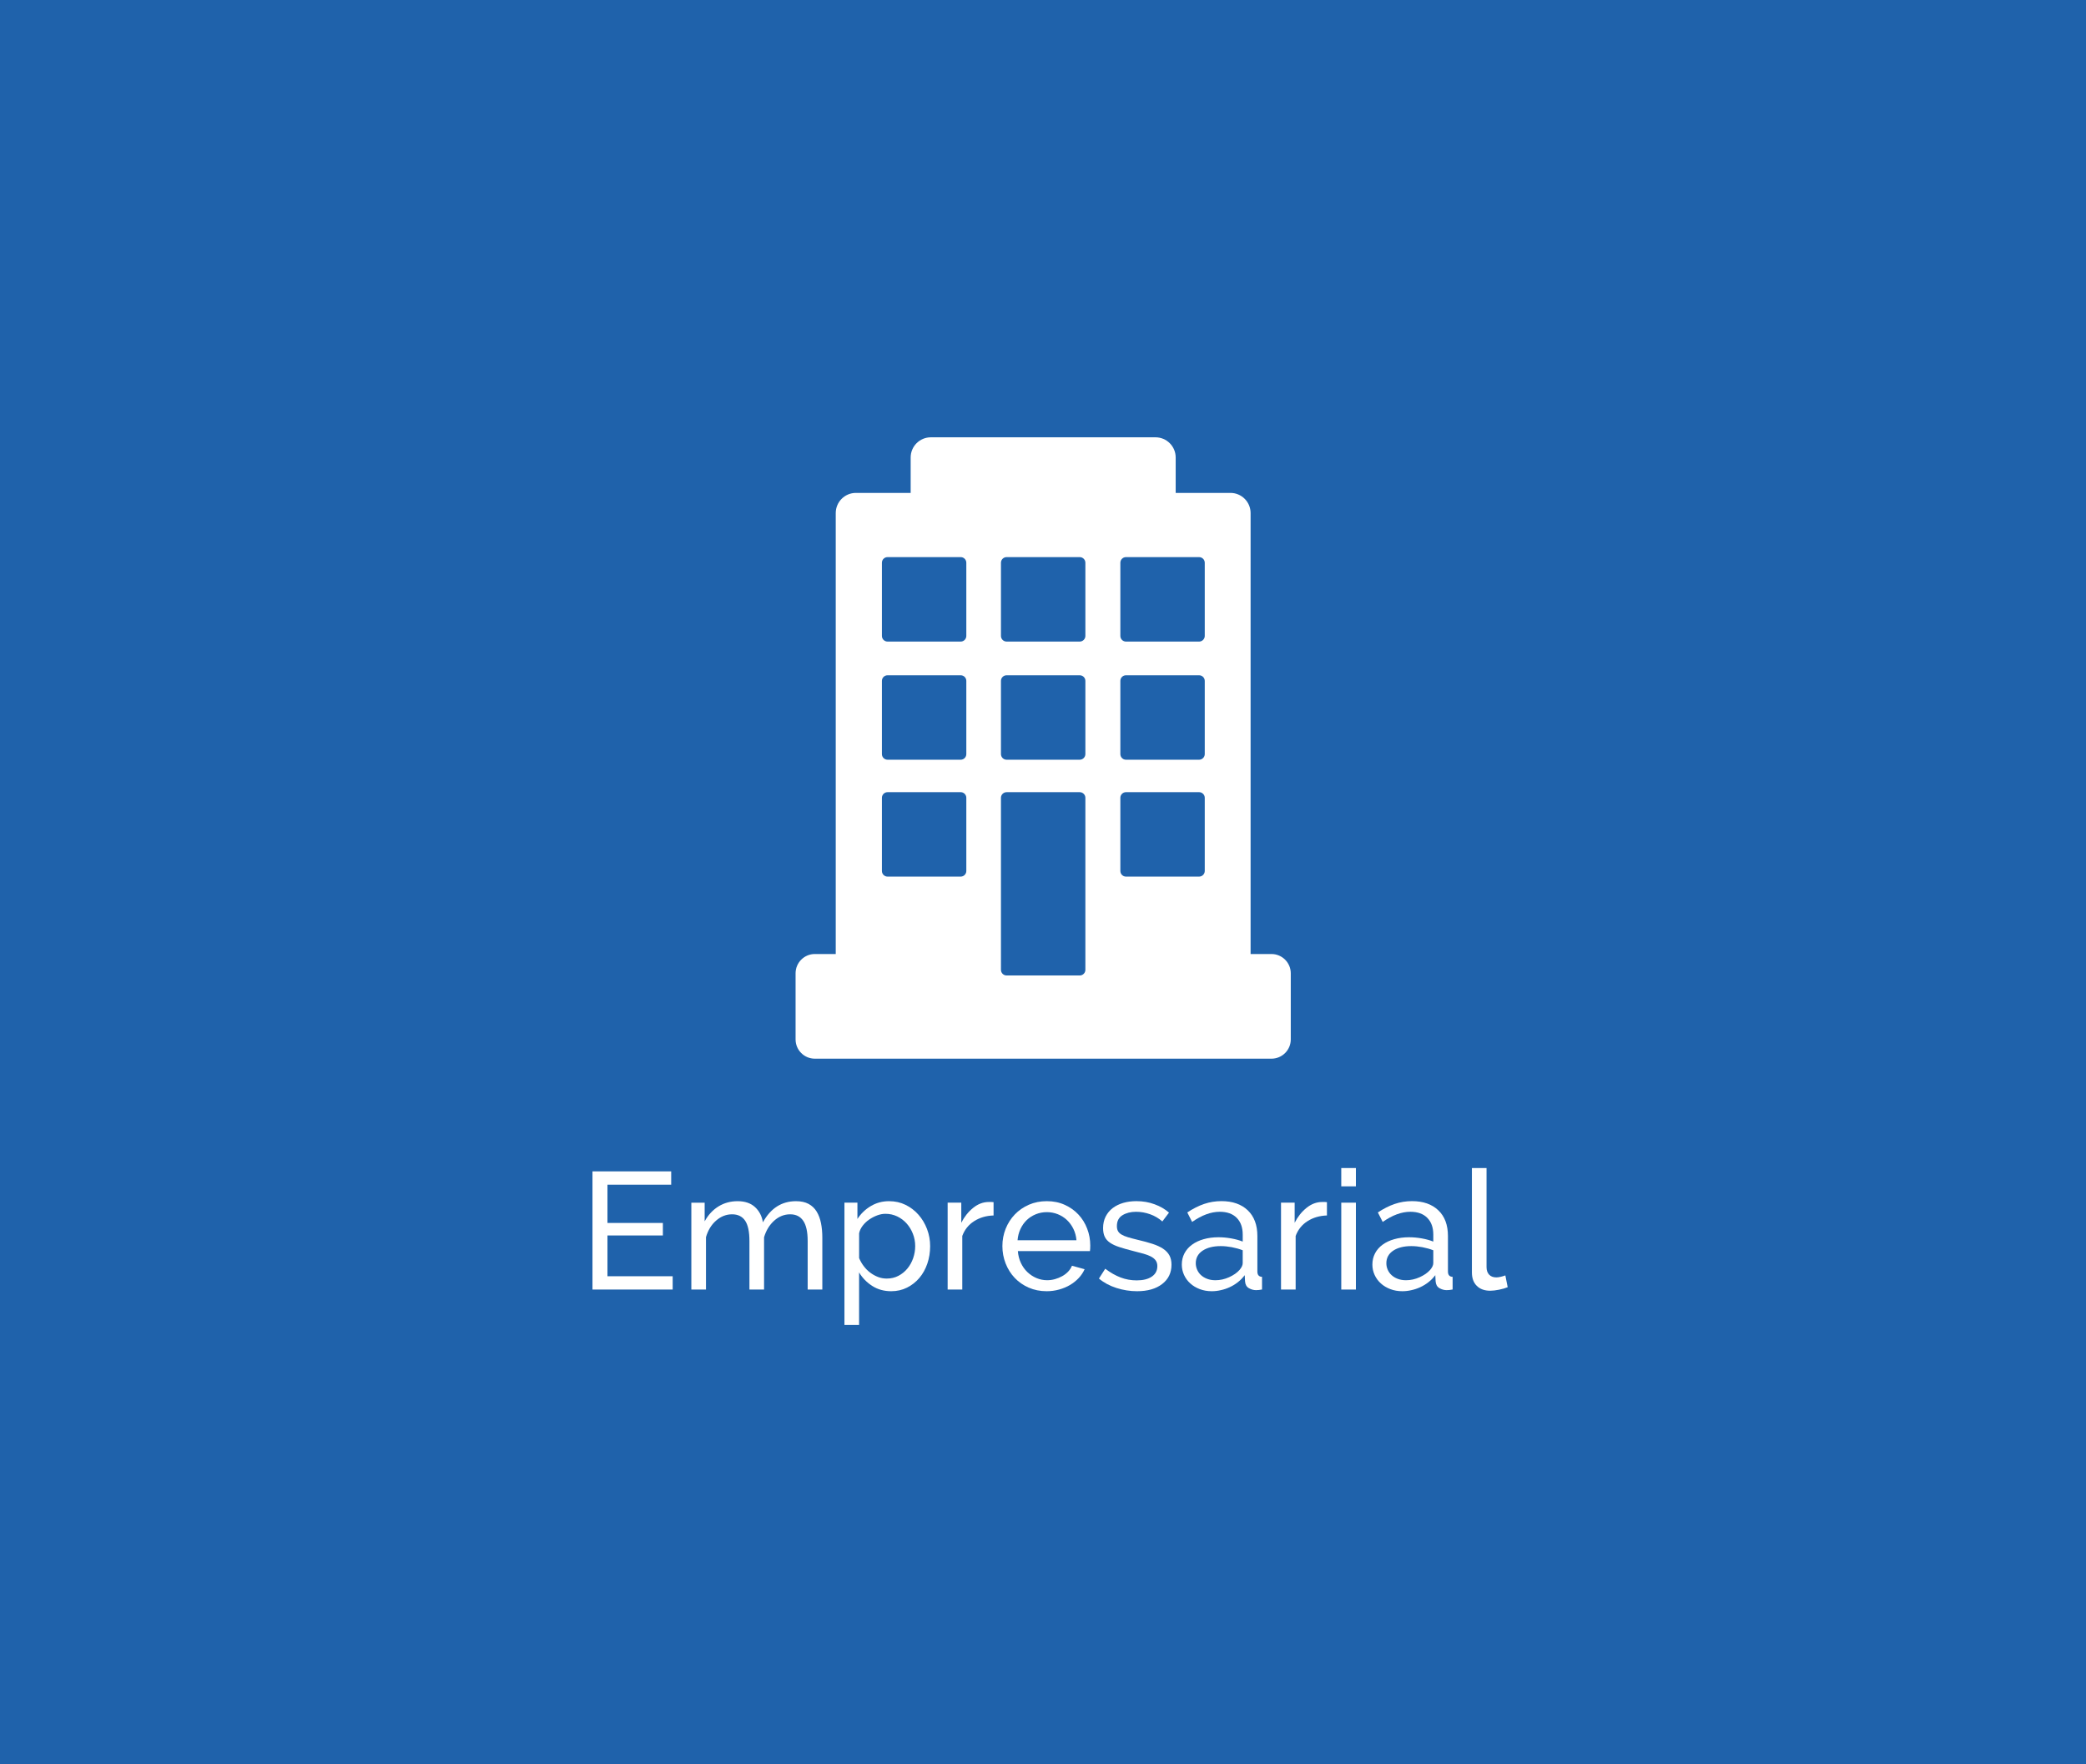 <?xml version="1.0" encoding="utf-8"?>
<!-- Generator: Adobe Illustrator 16.0.0, SVG Export Plug-In . SVG Version: 6.00 Build 0)  -->
<!DOCTYPE svg PUBLIC "-//W3C//DTD SVG 1.1//EN" "http://www.w3.org/Graphics/SVG/1.1/DTD/svg11.dtd">
<svg version="1.1" id="Layer_1" xmlns:x="http://ns.adobe.com/Extensibility/1.0/" xmlns:i="http://ns.adobe.com/AdobeIllustrator/10.0/" xmlns:graph="http://ns.adobe.com/Graphs/1.0/"
	 xmlns="http://www.w3.org/2000/svg" xmlns:xlink="http://www.w3.org/1999/xlink" xmlns:a="http://ns.adobe.com/AdobeSVGViewerExtensions/3.0/"
	 x="0px" y="0px" width="188px" height="159px" viewBox="0 0 188 159" enable-background="new 0 0 188 159" xml:space="preserve">
<g>
	<g>
		<g>
			<rect fill="#1F62AB" width="188" height="159"/>
		</g>
	</g>
	<g>
		<path fill="#FFFFFF" d="M114.594,85.977h-1.884V46.238c0-1.002-0.814-1.817-1.815-1.817h-4.937v-3.193
			c0-1.001-0.813-1.817-1.817-1.817H83.887c-1.001,0-1.814,0.816-1.814,1.817v3.193h-4.937c-1.002,0-1.815,0.815-1.815,1.817v39.738
			h-1.885c-0.957,0-1.735,0.78-1.735,1.739v5.957c0,0.959,0.778,1.737,1.735,1.737h41.158c0.955,0,1.737-0.778,1.737-1.737v-5.957
			C116.331,86.757,115.549,85.977,114.594,85.977L114.594,85.977z M87.089,78.495c0,0.275-0.228,0.505-0.503,0.505h-6.599
			c-0.277,0-0.505-0.229-0.505-0.505v-6.601c0-0.273,0.228-0.503,0.505-0.503h6.599c0.275,0,0.503,0.229,0.503,0.503V78.495z
			 M87.089,67.959c0,0.278-0.228,0.507-0.503,0.507h-6.599c-0.277,0-0.505-0.229-0.505-0.507v-6.598
			c0-0.278,0.228-0.505,0.505-0.505h6.599c0.275,0,0.503,0.227,0.503,0.505V67.959z M87.089,57.314c0,0.273-0.228,0.505-0.503,0.505
			h-6.599c-0.277,0-0.505-0.231-0.505-0.505v-6.601c0-0.277,0.228-0.505,0.505-0.505h6.599c0.275,0,0.503,0.228,0.503,0.505V57.314z
			 M97.819,87.405c0,0.277-0.229,0.505-0.507,0.505h-6.596c-0.277,0-0.505-0.228-0.505-0.505V71.895
			c0-0.273,0.228-0.503,0.505-0.503h6.596c0.278,0,0.507,0.229,0.507,0.503V87.405z M97.819,67.959c0,0.278-0.229,0.507-0.507,0.507
			h-6.596c-0.277,0-0.505-0.229-0.505-0.507v-6.598c0-0.278,0.228-0.505,0.505-0.505h6.596c0.278,0,0.507,0.227,0.507,0.505V67.959z
			 M97.819,57.314c0,0.273-0.229,0.505-0.507,0.505h-6.596c-0.277,0-0.505-0.231-0.505-0.505v-6.601
			c0-0.277,0.228-0.505,0.505-0.505h6.596c0.278,0,0.507,0.228,0.507,0.505V57.314z M108.578,78.495
			c0,0.275-0.231,0.505-0.505,0.505h-6.6c-0.275,0-0.501-0.229-0.501-0.505v-6.601c0-0.273,0.226-0.503,0.501-0.503h6.6
			c0.273,0,0.505,0.229,0.505,0.503V78.495z M108.578,67.959c0,0.278-0.231,0.507-0.505,0.507h-6.6
			c-0.275,0-0.501-0.229-0.501-0.507v-6.598c0-0.278,0.226-0.505,0.501-0.505h6.6c0.273,0,0.505,0.227,0.505,0.505V67.959z
			 M108.578,57.314c0,0.273-0.231,0.505-0.505,0.505h-6.6c-0.275,0-0.501-0.231-0.501-0.505v-6.601c0-0.277,0.226-0.505,0.501-0.505
			h6.6c0.273,0,0.505,0.228,0.505,0.505V57.314z M108.578,57.314"/>
		<g>
			<path fill="#FFFFFF" d="M60.625,115.014v1.201h-7.229v-10.65h7.095v1.199h-5.744v3.451h4.994v1.125h-4.994v3.674H60.625z"/>
			<path fill="#FFFFFF" d="M74.11,116.215h-1.319v-4.381c0-0.82-0.133-1.424-0.398-1.814c-0.265-0.391-0.657-0.586-1.178-0.586
				c-0.539,0-1.021,0.193-1.447,0.578c-0.425,0.385-0.727,0.883-0.907,1.492v4.711h-1.319v-4.381c0-0.84-0.131-1.449-0.391-1.83
				c-0.26-0.379-0.65-0.57-1.17-0.57c-0.53,0-1.01,0.188-1.439,0.563c-0.431,0.375-0.735,0.873-0.916,1.494v4.725h-1.319v-7.83h1.2
				v1.68c0.319-0.58,0.734-1.027,1.244-1.342c0.511-0.316,1.086-0.473,1.726-0.473c0.66,0,1.183,0.178,1.567,0.531
				c0.385,0.355,0.623,0.813,0.713,1.373c0.699-1.27,1.695-1.904,2.984-1.904c0.45,0,0.828,0.082,1.133,0.246
				c0.305,0.166,0.547,0.396,0.728,0.691c0.18,0.295,0.31,0.643,0.39,1.041c0.08,0.4,0.12,0.836,0.12,1.307V116.215z"/>
			<path fill="#FFFFFF" d="M80.32,116.365c-0.65,0-1.223-0.16-1.717-0.48c-0.496-0.32-0.889-0.725-1.178-1.215v4.74h-1.32v-11.025
				h1.17v1.469c0.31-0.479,0.713-0.867,1.207-1.162c0.496-0.295,1.043-0.441,1.643-0.441c0.541,0,1.035,0.109,1.485,0.33
				c0.45,0.219,0.84,0.518,1.17,0.893s0.587,0.807,0.772,1.297s0.277,1,0.277,1.529c0,0.561-0.085,1.088-0.255,1.584
				c-0.17,0.494-0.41,0.924-0.72,1.289c-0.311,0.365-0.68,0.654-1.11,0.869C81.315,116.256,80.84,116.365,80.32,116.365z
				 M79.916,115.225c0.389,0,0.742-0.082,1.057-0.248c0.314-0.164,0.585-0.385,0.811-0.66c0.225-0.275,0.396-0.586,0.518-0.938
				c0.119-0.35,0.18-0.709,0.18-1.08c0-0.389-0.07-0.762-0.21-1.117s-0.33-0.664-0.57-0.93c-0.239-0.266-0.522-0.475-0.847-0.631
				c-0.326-0.154-0.678-0.232-1.059-0.232c-0.24,0-0.487,0.049-0.742,0.143c-0.255,0.096-0.495,0.221-0.72,0.375
				c-0.226,0.156-0.421,0.34-0.585,0.555c-0.165,0.217-0.273,0.443-0.322,0.684v2.234c0.109,0.26,0.25,0.504,0.42,0.729
				s0.365,0.42,0.584,0.584c0.221,0.166,0.455,0.295,0.705,0.391S79.646,115.225,79.916,115.225z"/>
			<path fill="#FFFFFF" d="M89.545,109.539c-0.66,0.02-1.242,0.189-1.747,0.51s-0.862,0.766-1.073,1.336v4.83h-1.319v-7.83h1.229
				v1.814c0.271-0.539,0.625-0.986,1.065-1.342s0.909-0.533,1.41-0.533c0.1,0,0.185,0,0.255,0s0.13,0.006,0.18,0.016V109.539z"/>
			<path fill="#FFFFFF" d="M94.33,116.365c-0.59,0-1.13-0.109-1.619-0.324c-0.49-0.215-0.91-0.506-1.261-0.877
				c-0.351-0.369-0.622-0.803-0.817-1.297c-0.195-0.496-0.293-1.018-0.293-1.568c0-0.549,0.098-1.07,0.293-1.559
				c0.195-0.49,0.47-0.92,0.825-1.291c0.354-0.369,0.777-0.662,1.267-0.877c0.49-0.215,1.031-0.322,1.621-0.322
				s1.127,0.109,1.612,0.33c0.485,0.219,0.897,0.512,1.237,0.877s0.603,0.789,0.787,1.275c0.186,0.484,0.277,0.986,0.277,1.508
				c0,0.109-0.002,0.209-0.007,0.299s-0.013,0.16-0.022,0.211h-6.495c0.03,0.389,0.12,0.744,0.271,1.064
				c0.149,0.32,0.344,0.596,0.584,0.824c0.24,0.23,0.513,0.41,0.818,0.541c0.305,0.129,0.627,0.195,0.967,0.195
				c0.24,0,0.475-0.033,0.705-0.098s0.445-0.152,0.645-0.264c0.201-0.109,0.378-0.244,0.533-0.404
				c0.154-0.16,0.272-0.34,0.353-0.539l1.14,0.314c-0.13,0.289-0.307,0.555-0.532,0.795s-0.485,0.447-0.78,0.623
				c-0.295,0.174-0.622,0.313-0.982,0.412C95.096,116.314,94.721,116.365,94.33,116.365z M97.016,111.773
				c-0.03-0.369-0.123-0.711-0.277-1.027c-0.156-0.314-0.351-0.582-0.586-0.801c-0.234-0.221-0.508-0.393-0.816-0.518
				c-0.311-0.125-0.641-0.188-0.99-0.188c-0.351,0-0.681,0.063-0.99,0.188c-0.311,0.125-0.583,0.299-0.818,0.523
				c-0.234,0.227-0.424,0.494-0.569,0.803c-0.146,0.311-0.232,0.65-0.263,1.02H97.016z"/>
			<path fill="#FFFFFF" d="M102.475,116.365c-0.629,0-1.25-0.098-1.859-0.293c-0.61-0.195-1.135-0.479-1.575-0.848l0.569-0.885
				c0.461,0.35,0.92,0.611,1.381,0.787c0.459,0.176,0.945,0.262,1.455,0.262c0.57,0,1.021-0.111,1.357-0.336
				c0.335-0.227,0.502-0.543,0.502-0.953c0-0.189-0.045-0.354-0.135-0.488s-0.225-0.252-0.404-0.352
				c-0.181-0.1-0.41-0.189-0.69-0.27s-0.605-0.166-0.976-0.256c-0.47-0.119-0.875-0.234-1.215-0.346
				c-0.34-0.109-0.62-0.24-0.84-0.389c-0.22-0.15-0.38-0.33-0.48-0.541c-0.1-0.209-0.149-0.469-0.149-0.779
				c0-0.391,0.077-0.738,0.232-1.043s0.368-0.561,0.638-0.766c0.27-0.203,0.588-0.359,0.952-0.465
				c0.365-0.104,0.758-0.156,1.178-0.156c0.59,0,1.14,0.094,1.649,0.285c0.511,0.189,0.94,0.439,1.291,0.75l-0.601,0.795
				c-0.33-0.291-0.7-0.508-1.11-0.652c-0.41-0.146-0.83-0.219-1.26-0.219c-0.479,0-0.887,0.104-1.223,0.309
				c-0.335,0.205-0.502,0.531-0.502,0.982c0,0.18,0.032,0.33,0.098,0.449c0.064,0.121,0.172,0.225,0.322,0.314
				s0.342,0.17,0.578,0.24c0.234,0.07,0.517,0.146,0.847,0.225c0.521,0.121,0.973,0.244,1.357,0.369
				c0.386,0.125,0.705,0.271,0.96,0.441c0.256,0.17,0.445,0.371,0.57,0.6c0.125,0.23,0.188,0.51,0.188,0.84
				c0,0.73-0.28,1.311-0.84,1.74C104.18,116.15,103.425,116.365,102.475,116.365z"/>
			<path fill="#FFFFFF" d="M109.21,116.365c-0.39,0-0.75-0.063-1.08-0.188c-0.329-0.125-0.614-0.295-0.854-0.512
				c-0.24-0.215-0.428-0.469-0.563-0.764s-0.203-0.607-0.203-0.938c0-0.371,0.08-0.707,0.24-1.014
				c0.16-0.305,0.388-0.564,0.683-0.779s0.646-0.381,1.05-0.494c0.405-0.115,0.848-0.174,1.328-0.174
				c0.379,0,0.765,0.035,1.154,0.105c0.391,0.07,0.735,0.164,1.035,0.285v-0.631c0-0.639-0.18-1.143-0.54-1.506
				c-0.36-0.365-0.87-0.549-1.53-0.549c-0.789,0-1.619,0.305-2.49,0.916l-0.435-0.855c0.511-0.34,1.015-0.596,1.515-0.766
				s1.021-0.254,1.561-0.254c1,0,1.79,0.275,2.37,0.824c0.579,0.551,0.87,1.326,0.87,2.324v3.195c0,0.311,0.14,0.471,0.42,0.48
				v1.141c-0.1,0.02-0.195,0.035-0.285,0.045s-0.176,0.014-0.255,0.014c-0.22,0-0.435-0.059-0.646-0.18
				c-0.209-0.119-0.324-0.324-0.345-0.615l-0.03-0.555c-0.18,0.24-0.385,0.451-0.615,0.631c-0.229,0.18-0.475,0.33-0.734,0.449
				c-0.26,0.121-0.527,0.211-0.803,0.27C109.752,116.334,109.48,116.365,109.21,116.365z M109.54,115.375
				c0.42,0,0.83-0.09,1.229-0.271c0.4-0.18,0.715-0.398,0.945-0.658c0.189-0.221,0.285-0.426,0.285-0.615v-1.156
				c-0.311-0.119-0.637-0.211-0.982-0.277c-0.346-0.064-0.678-0.098-0.998-0.098c-0.68,0-1.225,0.139-1.635,0.412
				c-0.41,0.275-0.615,0.654-0.615,1.133c0,0.201,0.041,0.393,0.121,0.578s0.194,0.348,0.344,0.488
				c0.15,0.139,0.336,0.252,0.556,0.336C109.01,115.332,109.26,115.375,109.54,115.375z"/>
			<path fill="#FFFFFF" d="M119.59,109.539c-0.66,0.02-1.242,0.189-1.747,0.51s-0.862,0.766-1.073,1.336v4.83h-1.319v-7.83h1.229
				v1.814c0.271-0.539,0.625-0.986,1.065-1.342s0.909-0.533,1.41-0.533c0.1,0,0.185,0,0.255,0s0.13,0.006,0.18,0.016V109.539z"/>
			<path fill="#FFFFFF" d="M120.881,106.914v-1.65h1.319v1.65H120.881z M120.881,116.215v-7.83h1.319v7.83H120.881z"/>
			<path fill="#FFFFFF" d="M126.385,116.365c-0.39,0-0.75-0.063-1.08-0.188c-0.329-0.125-0.614-0.295-0.854-0.512
				c-0.239-0.215-0.427-0.469-0.563-0.764c-0.135-0.295-0.202-0.607-0.202-0.938c0-0.371,0.08-0.707,0.24-1.014
				c0.159-0.305,0.387-0.564,0.682-0.779s0.646-0.381,1.051-0.494c0.404-0.115,0.848-0.174,1.327-0.174
				c0.38,0,0.765,0.035,1.155,0.105c0.39,0.07,0.734,0.164,1.035,0.285v-0.631c0-0.639-0.181-1.143-0.541-1.506
				c-0.359-0.365-0.869-0.549-1.529-0.549c-0.79,0-1.62,0.305-2.49,0.916l-0.436-0.855c0.511-0.34,1.016-0.596,1.516-0.766
				s1.02-0.254,1.561-0.254c1,0,1.789,0.275,2.369,0.824c0.58,0.551,0.87,1.326,0.87,2.324v3.195c0,0.311,0.14,0.471,0.421,0.48
				v1.141c-0.101,0.02-0.195,0.035-0.285,0.045s-0.176,0.014-0.256,0.014c-0.22,0-0.435-0.059-0.645-0.18
				c-0.21-0.119-0.325-0.324-0.346-0.615l-0.029-0.555c-0.18,0.24-0.385,0.451-0.615,0.631s-0.475,0.33-0.734,0.449
				c-0.261,0.121-0.528,0.211-0.803,0.27C126.928,116.334,126.655,116.365,126.385,116.365z M126.715,115.375
				c0.42,0,0.83-0.09,1.23-0.271c0.4-0.18,0.715-0.398,0.945-0.658c0.189-0.221,0.285-0.426,0.285-0.615v-1.156
				c-0.311-0.119-0.638-0.211-0.982-0.277c-0.346-0.064-0.678-0.098-0.998-0.098c-0.68,0-1.225,0.139-1.635,0.412
				c-0.41,0.275-0.615,0.654-0.615,1.133c0,0.201,0.04,0.393,0.12,0.578s0.194,0.348,0.345,0.488
				c0.15,0.139,0.335,0.252,0.555,0.336C126.186,115.332,126.436,115.375,126.715,115.375z"/>
			<path fill="#FFFFFF" d="M132.655,105.264h1.319v8.926c0,0.291,0.078,0.518,0.233,0.682c0.155,0.166,0.372,0.248,0.652,0.248
				c0.11,0,0.239-0.018,0.39-0.053s0.29-0.076,0.42-0.127l0.211,1.064c-0.221,0.09-0.48,0.166-0.781,0.225
				c-0.299,0.061-0.564,0.092-0.795,0.092c-0.51,0-0.912-0.146-1.207-0.436c-0.295-0.291-0.442-0.695-0.442-1.215V105.264z"/>
		</g>
	</g>
</g>
</svg>
